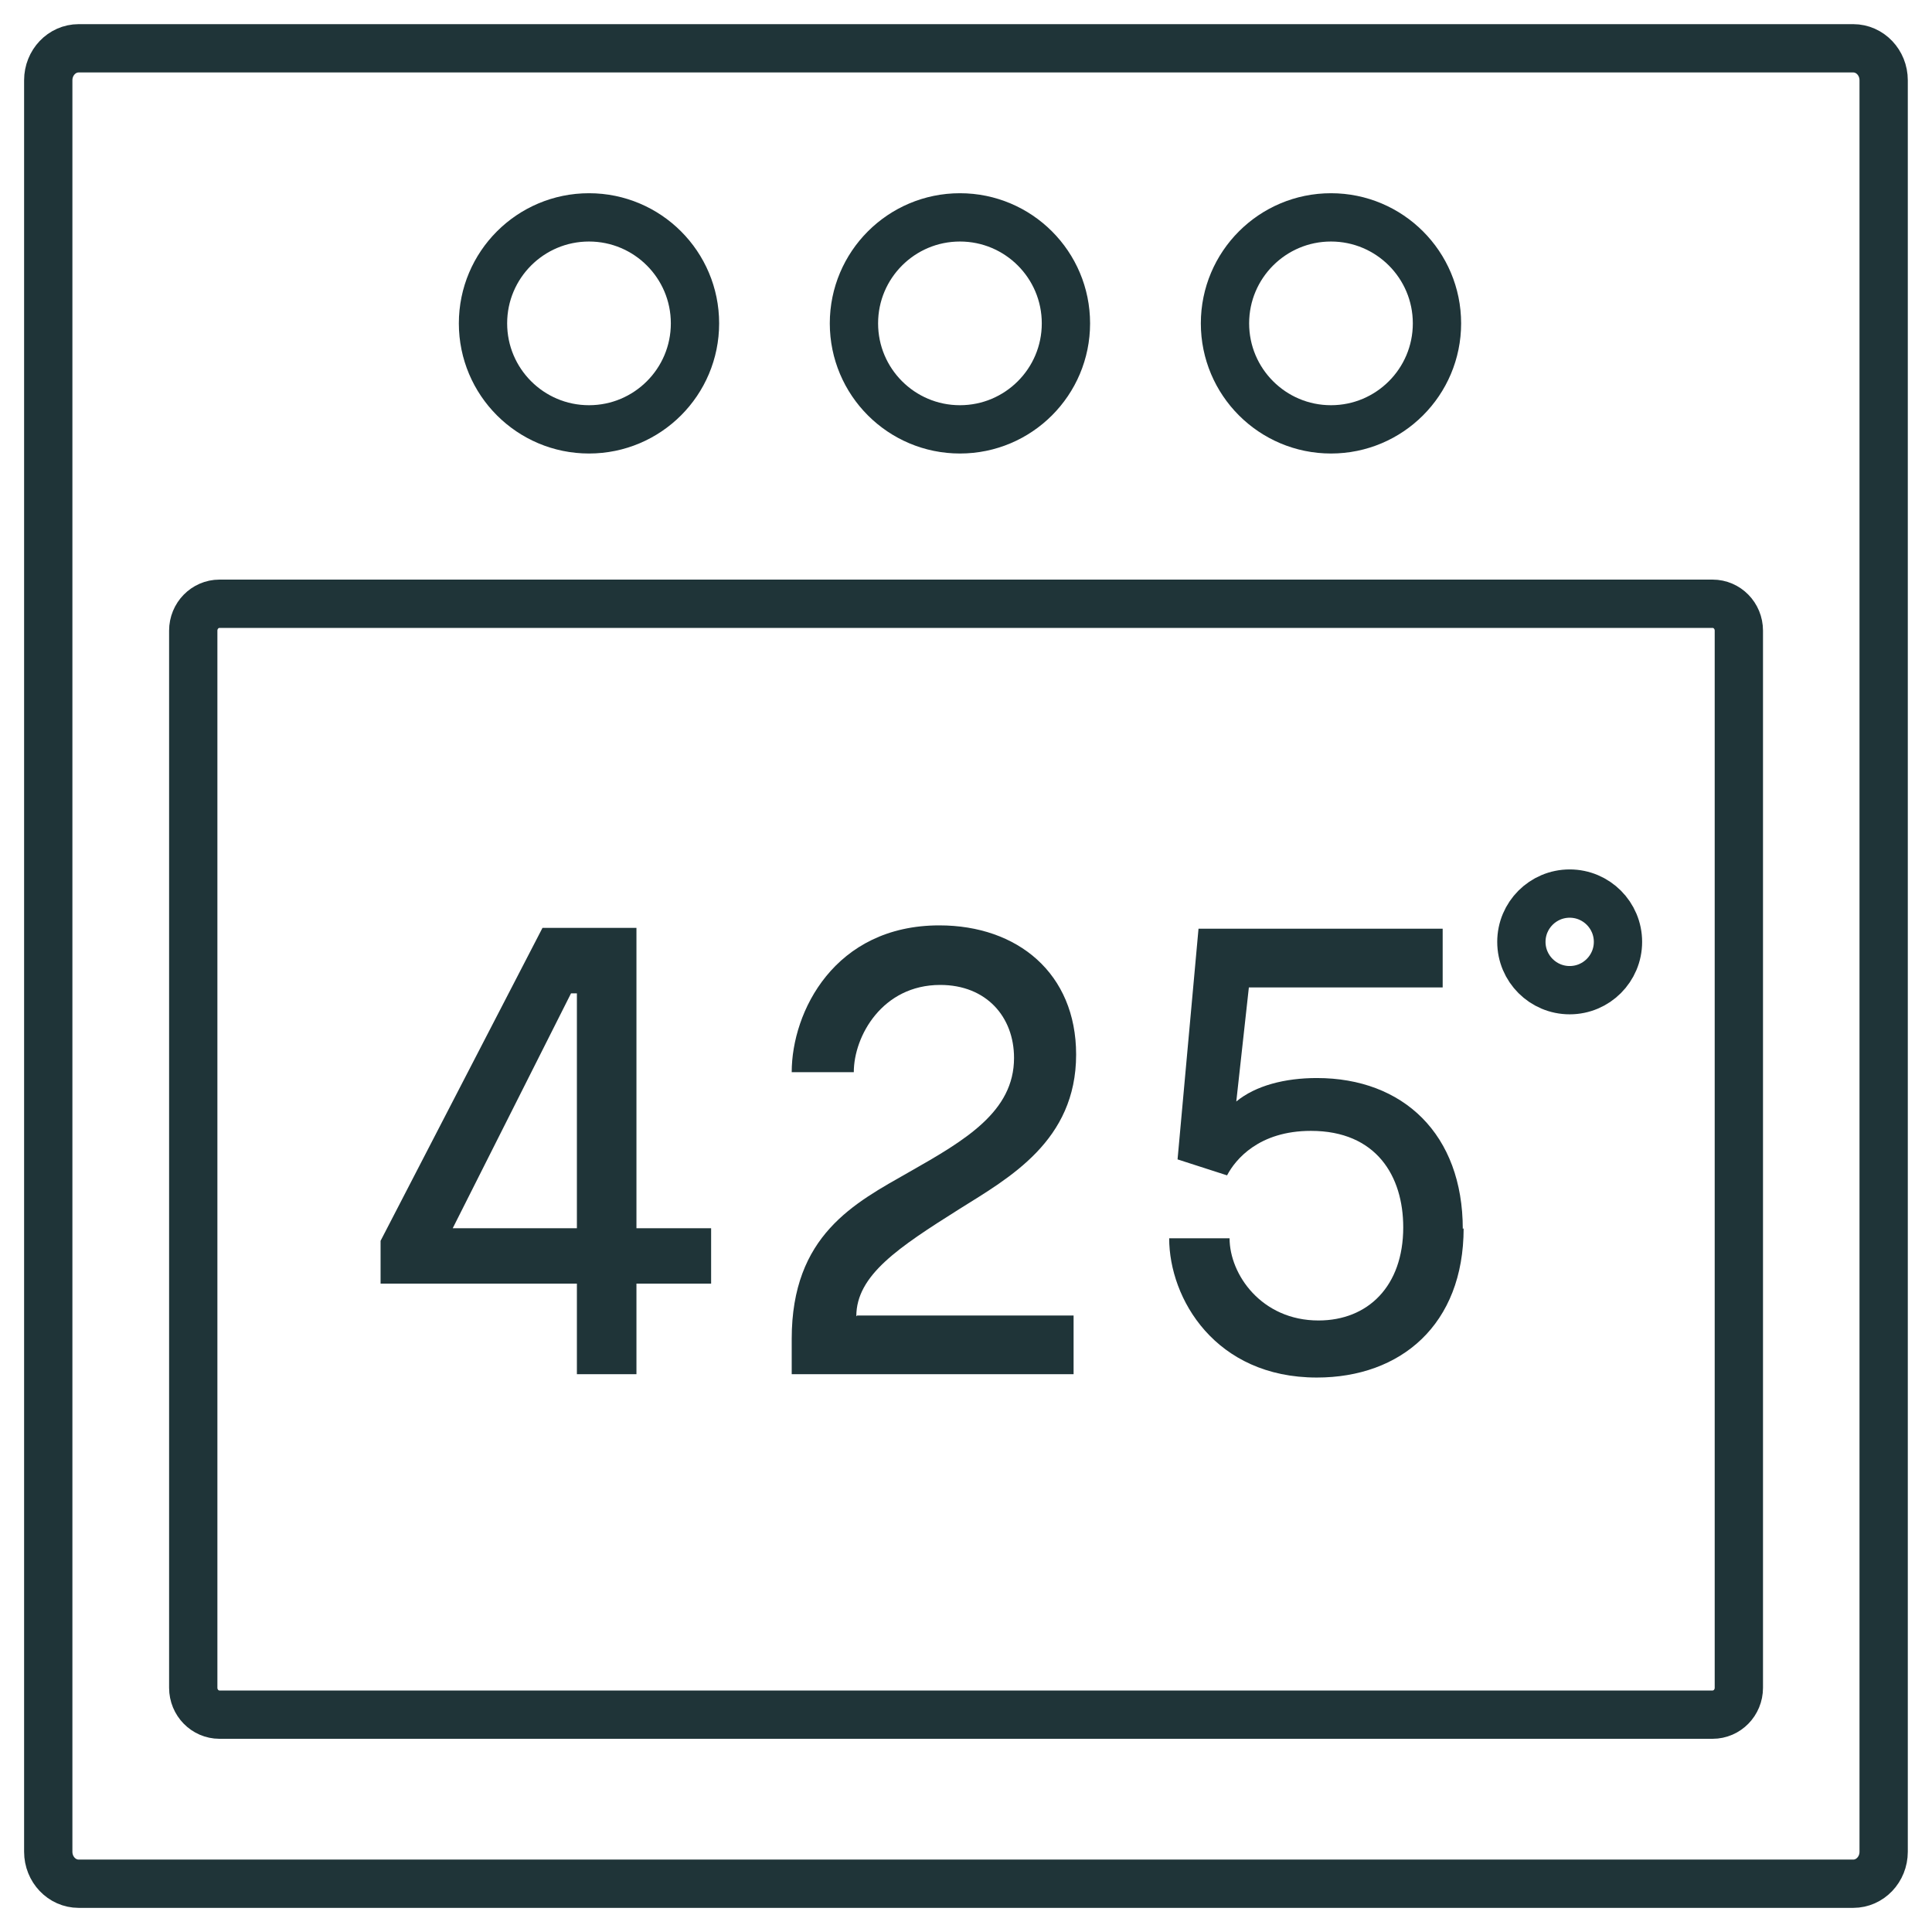 <svg width="80" height="80" viewBox="0 0 80 80" fill="none" xmlns="http://www.w3.org/2000/svg">
<path d="M76.738 2H3.258C2.562 2 1.998 2.593 1.998 3.324V76.677C1.998 77.408 2.562 78.001 3.258 78.001H76.738C77.434 78.001 77.998 77.408 77.998 76.677V3.324C77.998 2.593 77.434 2 76.738 2Z" stroke="#1F3438" stroke-width="2" stroke-miterlimit="10"/>
<path d="M70.914 25H9.089C8.489 25 8.002 25.498 8.002 26.113V69.887C8.002 70.502 8.489 71 9.089 71H70.914C71.515 71 72.002 70.502 72.002 69.887V26.113C72.002 25.498 71.515 25 70.914 25Z" stroke="#1F3438" stroke-width="2" stroke-miterlimit="10"/>
<path d="M24.389 17.779C26.813 17.779 28.778 15.814 28.778 13.39C28.778 10.966 26.813 9.001 24.389 9.001C21.965 9.001 20 10.966 20 13.39C20 15.814 21.965 17.779 24.389 17.779Z" stroke="#1F3438" stroke-width="2" stroke-miterlimit="10"/>
<path d="M39.749 17.779C42.173 17.779 44.138 15.814 44.138 13.39C44.138 10.966 42.173 9.001 39.749 9.001C37.325 9.001 35.36 10.966 35.36 13.39C35.36 15.814 37.325 17.779 39.749 17.779Z" stroke="#1F3438" stroke-width="2" stroke-miterlimit="10"/>
<path d="M55.113 17.779C57.537 17.779 59.502 15.814 59.502 13.39C59.502 10.966 57.537 9.001 55.113 9.001C52.689 9.001 50.724 10.966 50.724 13.39C50.724 15.814 52.689 17.779 55.113 17.779Z" stroke="#1F3438" stroke-width="2" stroke-miterlimit="10"/>
<path d="M64.997 41.001C66.102 41.001 66.997 40.105 66.997 39.001C66.997 37.896 66.102 37.001 64.997 37.001C63.893 37.001 62.997 37.896 62.997 39.001C62.997 40.105 63.893 41.001 64.997 41.001Z" stroke="#1F3438" stroke-width="2" stroke-miterlimit="10"/>
<g clip-path="url(#clip0_877_175)">
<path d="M29.446 50.859L29.446 53.152L26.354 53.152L26.354 56.903L23.888 56.903L23.888 53.152L15.759 53.152L15.759 51.38L22.463 38.422L26.354 38.422L26.354 50.859L29.446 50.859ZM23.888 50.859L23.888 41.132L23.645 41.132L18.746 50.859L23.922 50.859L23.888 50.859Z" fill="#1F3438"/>
<path d="M35.493 54.472L44.455 54.472L44.455 56.903L32.783 56.903L32.783 55.444C32.783 51.137 35.389 49.817 37.647 48.531C39.974 47.211 41.989 46.03 41.989 43.807C41.989 42.105 40.843 40.784 38.932 40.784C36.535 40.784 35.354 42.904 35.354 44.397L32.783 44.397C32.783 41.896 34.555 38.318 38.897 38.318C42.128 38.318 44.56 40.298 44.56 43.668C44.56 47.246 41.781 48.774 39.731 50.06C37.195 51.658 35.458 52.804 35.458 54.506L35.493 54.472Z" fill="#1F3438"/>
<path d="M60.606 50.857C60.606 54.852 58.001 57.041 54.527 57.041C50.323 57.041 48.413 53.775 48.413 51.274L50.914 51.274C50.914 52.768 52.234 54.678 54.596 54.678C56.646 54.678 58.105 53.254 58.105 50.822C58.105 48.703 56.993 46.827 54.283 46.827C52.13 46.827 51.157 48.008 50.81 48.669L48.76 48.008L49.628 38.455L59.738 38.455L59.738 40.887L51.713 40.887L51.192 45.611C51.991 44.951 53.207 44.639 54.527 44.639C58.105 44.639 60.571 46.966 60.571 50.892L60.606 50.857Z" fill="#1F3438"/>
</g>
<defs>
<clipPath id="clip0_877_175">
<rect width="44.849" height="18.759" fill="white" transform="translate(60.606 57.041) rotate(-180)"/>
</clipPath>
</defs>
</svg>
